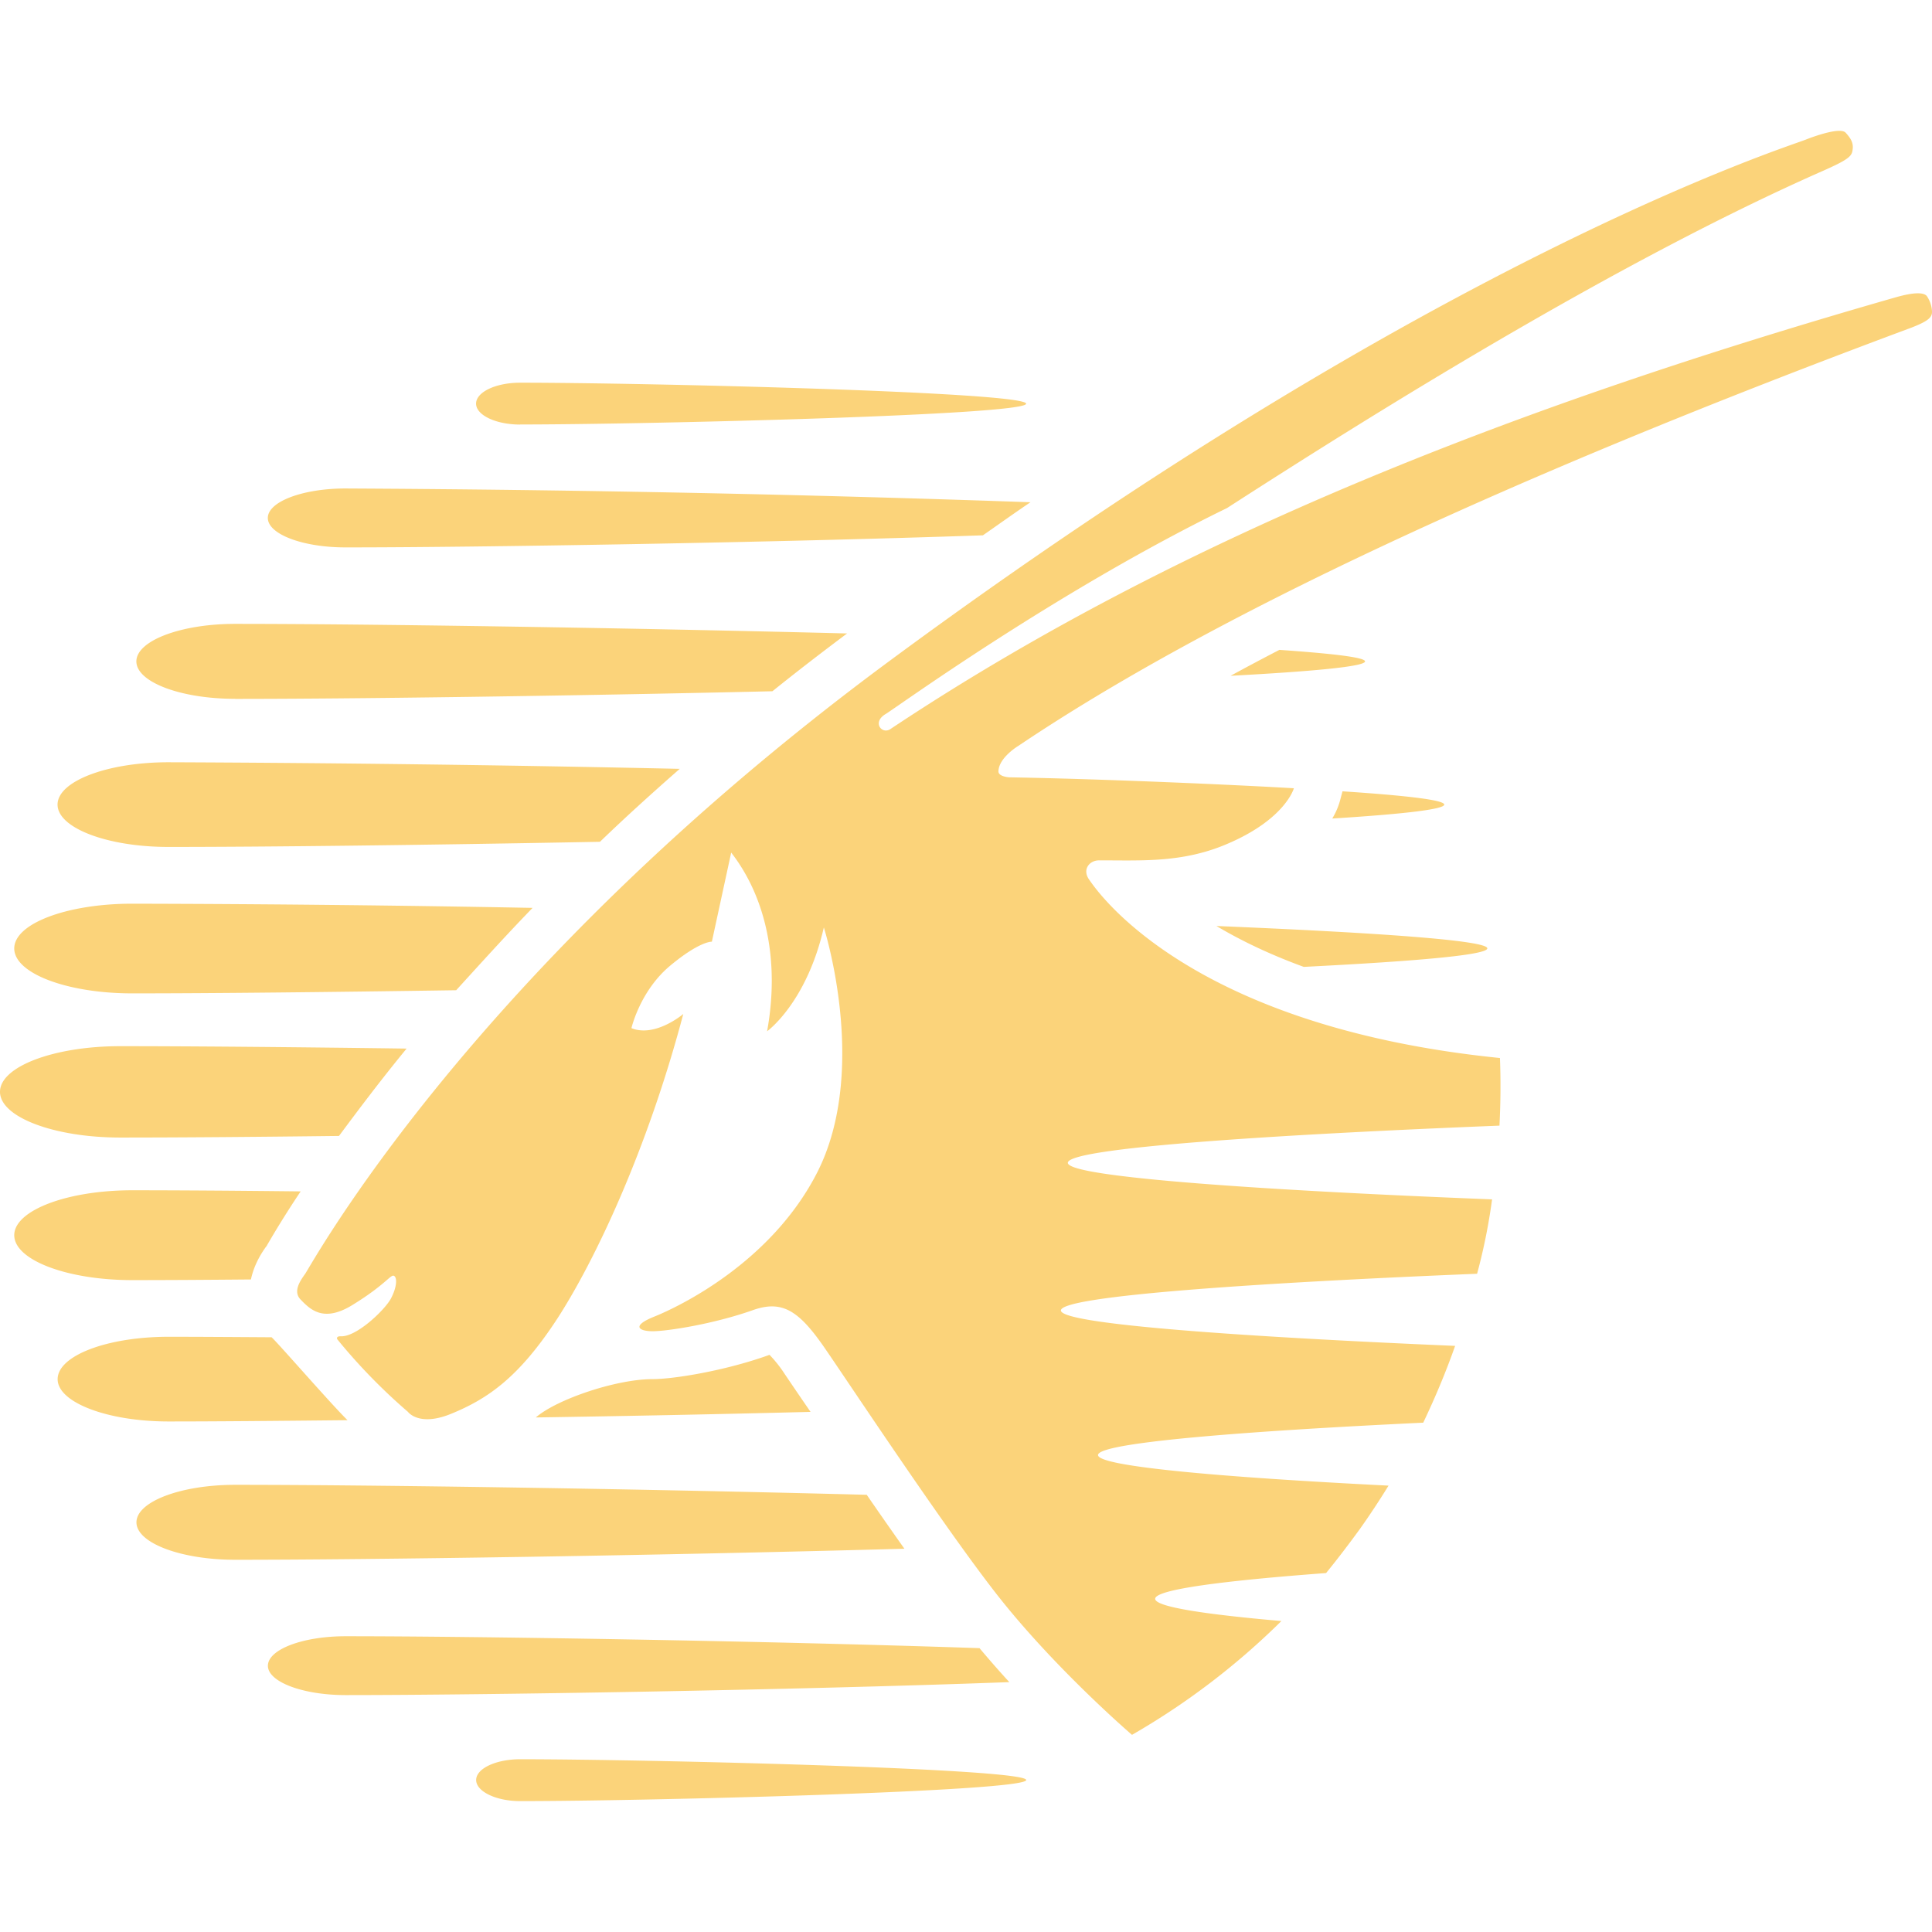 <svg role="img" width="32px" height="32px" viewBox="0 0 24 24" xmlns="http://www.w3.org/2000/svg"><title>Qatar Airways</title><path fill="#fbd37a" d="M18.633 13.143c.011.283.008.564-.006.84-2.752.11-5.362.274-5.362.462 0 .183 2.552.347 5.27.454a7.221 7.221 0 0 1-.186.924c-2.68.11-5.17.273-5.17.456 0 .174 2.326.33 4.897.44-.116.33-.25.647-.396.954-2.21.105-4.04.247-4.04.402 0 .145 1.595.279 3.609.38a9.968 9.968 0 0 1-.354.536c-.134.184-.274.369-.422.55-1.26.094-2.123.203-2.123.32 0 .1.616.193 1.568.276a9.055 9.055 0 0 1-1.856 1.414s-.854-.733-1.557-1.592c-.63-.764-1.96-2.78-2.271-3.229-.314-.451-.52-.585-.887-.453-.491.173-1.063.26-1.238.26-.176 0-.271-.067.025-.184.291-.118 1.45-.665 2.023-1.799.64-1.274.077-3.033.077-3.033-.216.94-.705 1.29-.705 1.29.159-.872-.014-1.664-.446-2.22l-.24 1.107s-.15-.01-.525.304c-.37.314-.474.77-.474.77.296.12.644-.176.644-.176-.446 1.685-1.093 3.054-1.562 3.78-.472.724-.856.998-1.33 1.19-.396.159-.529-.028-.529-.028a7.17 7.17 0 0 1-.878-.902s-.021-.04.05-.036c.196.003.54-.327.616-.467.084-.158.078-.277.033-.286-.04-.007-.115.119-.492.353-.37.236-.537.074-.665-.06-.093-.1 0-.232.057-.312.06-.074 2.025-3.736 7.222-7.588 6.822-5.045 11.171-6.405 11.42-6.505.166-.065.434-.15.496-.088.065.071.1.128.088.211-.008.082-.05.123-.363.262-2.62 1.154-5.674 3.073-7.408 4.191-2.136 1.04-4.172 2.525-4.245 2.561-.164.101-.046.25.058.188 3.6-2.397 7.826-4.03 12.498-5.368.22-.062.342-.062.382-.014a.377.377 0 0 1 .064.187c.006.084-.064.13-.258.206-5.011 1.864-8.71 3.592-11.091 5.194 0 0-.245.146-.248.318 0 .065.132.073.132.073 1.19.021 2.784.092 3.538.136 0 0-.104.384-.83.692-.56.24-1.077.202-1.592.204-.117 0-.21.112-.122.238.047.06 1.14 1.816 5.104 2.217m-9.09 3.693c-.539.193-1.177.296-1.437.296-.451 0-1.189.25-1.45.476a337.1 337.1 0 0 0 3.413-.069 58.21 58.21 0 0 1-.322-.472 1.552 1.552 0 0 0-.187-.236c-.01.003-.008 0-.016.005M2.92 8.682c1.43 0 4.068-.035 6.675-.095.297-.239.606-.477.928-.718-2.89-.073-6.003-.119-7.603-.119-.676 0-1.226.21-1.226.466 0 .257.55.465 1.226.465m.407-2.247c0 .202.433.366.965.366 1.631 0 5.267-.059 7.918-.15.198-.138.395-.279.591-.411a283.4 283.4 0 0 0-8.509-.171c-.532 0-.965.164-.965.366m11.784 5.069c.29.173.647.348 1.085.508 1.387-.07 2.28-.147 2.28-.23 0-.1-1.374-.195-3.365-.278m-13.018-.982c1.214 0 3.196-.023 5.36-.064.309-.298.642-.6.991-.906a352.416 352.416 0 0 0-6.351-.082c-.762 0-1.378.236-1.378.526 0 .29.616.526 1.378.526m13.8-2.448a30.5 30.5 0 0 0-.606.322c1.023-.055 1.67-.115 1.67-.179 0-.05-.402-.097-1.063-.143m-9.433-2.8c1.556 0 6.286-.116 6.286-.258 0-.145-4.732-.261-6.286-.261-.301 0-.547.116-.547.26 0 .143.246.26.547.26M16.645 9.95a.89.89 0 0 1-.095.218c.862-.054 1.391-.113 1.391-.173 0-.058-.479-.113-1.264-.165zm-5.878 8.619c-2.952-.077-6.2-.124-7.846-.124-.676 0-1.226.209-1.226.466 0 .256.55.465 1.226.465 1.735 0 5.237-.053 8.314-.137-.156-.22-.313-.445-.468-.67m1.402 1.905c-2.654-.09-6.254-.148-7.876-.148-.532 0-.965.164-.965.367 0 .2.433.364.965.364 1.702 0 5.575-.062 8.245-.161a13.13 13.13 0 0 1-.37-.422m-6.253 1.638c0 .142.246.262.547.262 1.554 0 6.286-.12 6.286-.262 0-.143-4.73-.258-6.286-.258-.301 0-.547.115-.547.258m-2.798-6.218c.028-.13.087-.274.205-.43-.017.02-.024.039-.006.007.106-.183.244-.41.419-.671-.814-.009-1.53-.014-2.093-.014-.808 0-1.465.25-1.465.558 0 .309.657.558 1.465.558.415 0 .915-.003 1.475-.008m1.2 1.748c-.198-.193-.862-.957-.943-1.03-.483-.003-.918-.006-1.28-.006-.762 0-1.378.234-1.378.527 0 .288.616.525 1.378.525.587 0 1.348-.007 2.223-.016m-.105-3.532c.243-.327.517-.692.839-1.084-1.427-.019-2.678-.03-3.556-.03-.827 0-1.495.254-1.495.567 0 .313.668.568 1.495.568.698 0 1.644-.007 2.717-.02m-2.57-1.771c.97 0 2.404-.015 4.025-.039.298-.327.607-.67.949-1.023a298.993 298.993 0 0 0-4.974-.052c-.808 0-1.465.246-1.465.556 0 .31.657.558 1.465.558Z"/></svg>